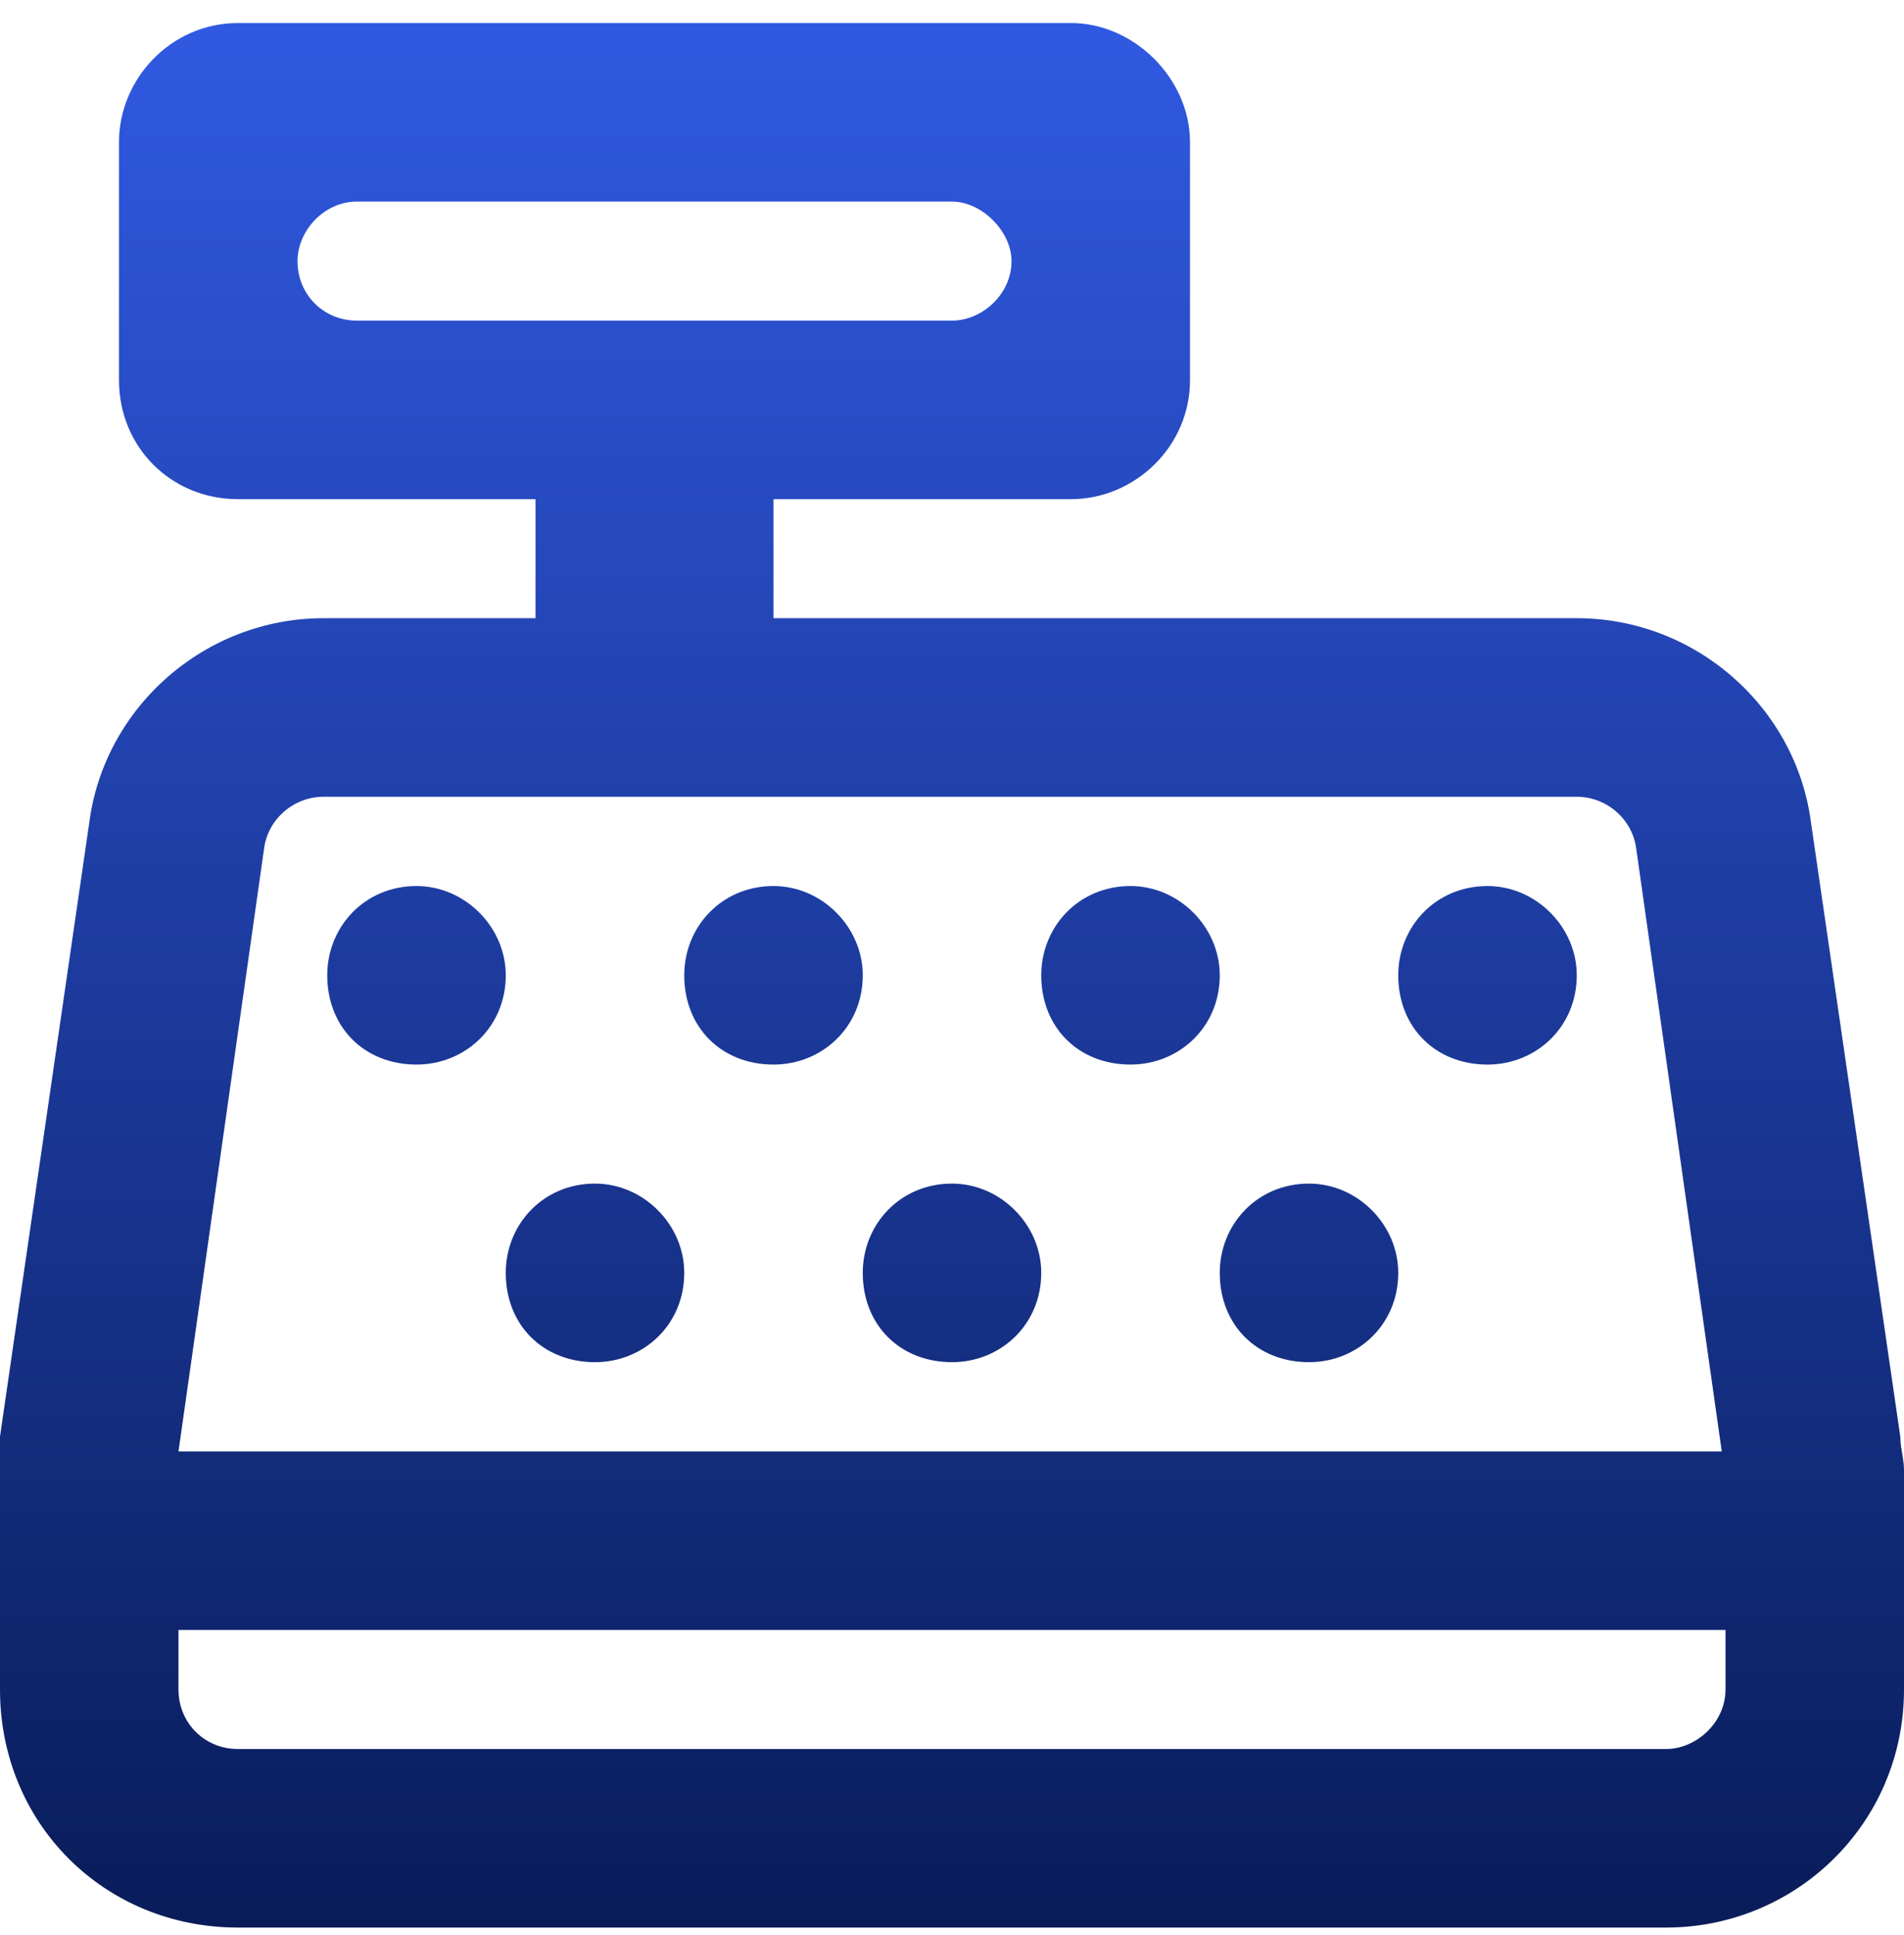<svg width="62" height="63" viewBox="0 0 62 63" fill="none" xmlns="http://www.w3.org/2000/svg">
<path d="M7.75 0.75H34.875C36.934 0.75 38.75 2.566 38.75 4.625V12.375C38.75 14.555 36.934 16.25 34.875 16.25H25.188V20.125H51.344C55.219 20.125 58.488 23.031 58.973 26.785L61.879 46.766C61.879 47.129 62 47.492 62 47.855V55C62 59.359 58.488 62.75 54.25 62.75H7.75C3.391 62.75 0 59.359 0 55V47.855C0 47.492 0 47.129 0 46.766L2.906 26.785C3.391 23.031 6.66 20.125 10.535 20.125H17.438V16.25H7.75C5.57 16.25 3.875 14.555 3.875 12.375V4.625C3.875 2.566 5.57 0.75 7.75 0.75ZM11.625 6.562C10.535 6.562 9.688 7.531 9.688 8.5C9.688 9.59 10.535 10.438 11.625 10.438H31C31.969 10.438 32.938 9.59 32.938 8.5C32.938 7.531 31.969 6.562 31 6.562H11.625ZM5.812 55C5.812 56.09 6.66 56.938 7.75 56.938H54.25C55.219 56.938 56.188 56.09 56.188 55V53.062H5.812V55ZM53.281 27.633C53.16 26.664 52.312 25.938 51.344 25.938H10.535C9.566 25.938 8.719 26.664 8.598 27.633L5.812 47.25H56.066L53.281 27.633ZM13.562 28.844C15.137 28.844 16.469 30.176 16.469 31.75C16.469 33.445 15.137 34.656 13.562 34.656C11.867 34.656 10.656 33.445 10.656 31.75C10.656 30.176 11.867 28.844 13.562 28.844ZM22.281 31.75C22.281 30.176 23.492 28.844 25.188 28.844C26.762 28.844 28.094 30.176 28.094 31.75C28.094 33.445 26.762 34.656 25.188 34.656C23.492 34.656 22.281 33.445 22.281 31.75ZM19.375 38.531C20.949 38.531 22.281 39.863 22.281 41.438C22.281 43.133 20.949 44.344 19.375 44.344C17.68 44.344 16.469 43.133 16.469 41.438C16.469 39.863 17.68 38.531 19.375 38.531ZM33.906 31.75C33.906 30.176 35.117 28.844 36.812 28.844C38.387 28.844 39.719 30.176 39.719 31.75C39.719 33.445 38.387 34.656 36.812 34.656C35.117 34.656 33.906 33.445 33.906 31.75ZM31 38.531C32.574 38.531 33.906 39.863 33.906 41.438C33.906 43.133 32.574 44.344 31 44.344C29.305 44.344 28.094 43.133 28.094 41.438C28.094 39.863 29.305 38.531 31 38.531ZM45.531 31.75C45.531 30.176 46.742 28.844 48.438 28.844C50.012 28.844 51.344 30.176 51.344 31.75C51.344 33.445 50.012 34.656 48.438 34.656C46.742 34.656 45.531 33.445 45.531 31.75ZM42.625 38.531C44.199 38.531 45.531 39.863 45.531 41.438C45.531 43.133 44.199 44.344 42.625 44.344C40.93 44.344 39.719 43.133 39.719 41.438C39.719 39.863 40.93 38.531 42.625 38.531Z" fill="url(#paint0_linear_3_8)"/>
<defs>
<linearGradient id="paint0_linear_3_8" x1="31" y1="1" x2="31" y2="63" gradientUnits="userSpaceOnUse">
<stop stop-color="#3059E1"/>
<stop offset="1" stop-color="#091C59"/>
</linearGradient>
</defs>
</svg>
